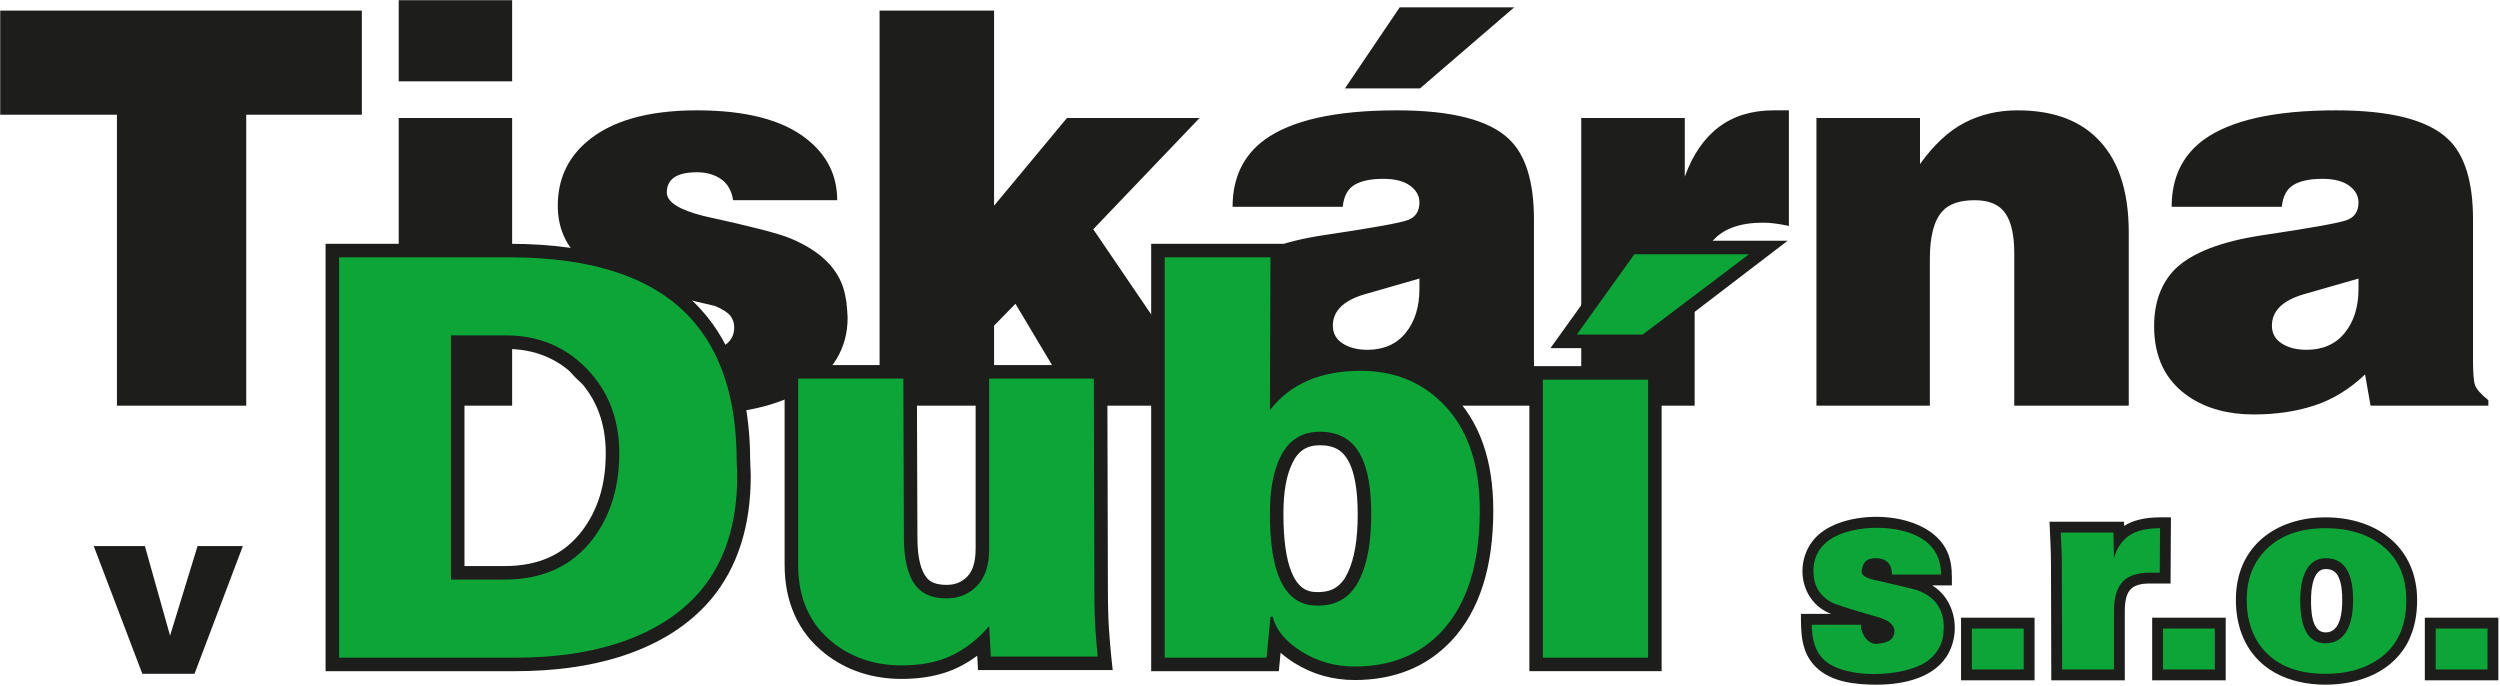 <?xml version="1.0" encoding="UTF-8" standalone="no"?>
<!DOCTYPE svg PUBLIC "-//W3C//DTD SVG 1.1//EN" "http://www.w3.org/Graphics/SVG/1.1/DTD/svg11.dtd">
<svg width="100%" height="100%" viewBox="0 0 1082 297" version="1.1" xmlns="http://www.w3.org/2000/svg" xmlns:xlink="http://www.w3.org/1999/xlink" xml:space="preserve" xmlns:serif="http://www.serif.com/" style="fill-rule:evenodd;clip-rule:evenodd;stroke-linejoin:round;stroke-miterlimit:2;">
    <g transform="matrix(1,0,0,1,-1213.2,-1092.04)">
        <g transform="matrix(4.167,0,0,4.167,0,-41.58)">
            <path d="M452.184,308.202L453.777,305.98L459.758,297.64L460.18,297.053L476.815,297.053L462.607,307.916L461.762,308.202L452.184,308.202Z" style="fill:rgb(29,29,27);fill-rule:nonzero;"/>
        </g>
        <g transform="matrix(4.167,0,0,4.167,0,152.525)">
            <rect x="449.991" y="263.495" width="13.736" height="31.68" style="fill:rgb(29,29,27);"/>
        </g>
        <g transform="matrix(4.167,0,0,4.167,0,155.403)">
            <path d="M406.713,294.369L392.724,294.369L392.651,293.036L392.643,292.88C391.995,293.361 391.316,293.775 390.604,294.117C389.782,294.512 388.877,294.807 387.89,295.003C386.93,295.194 385.899,295.29 384.796,295.29C383.268,295.29 381.836,295.069 380.505,294.629C379.155,294.182 377.916,293.514 376.793,292.629L376.793,292.623C375.409,291.526 374.367,290.195 373.67,288.633C372.981,287.094 372.637,285.354 372.637,283.418L372.637,262.689L386.369,262.689L386.374,264.094L386.431,280.599C386.431,281.681 386.525,282.587 386.712,283.31C386.877,283.949 387.113,284.449 387.419,284.808L387.413,284.808C387.606,285.031 387.852,285.203 388.149,285.318L388.155,285.318C388.502,285.453 388.937,285.521 389.455,285.521C389.912,285.521 390.315,285.45 390.662,285.308L390.668,285.302C391.017,285.16 391.333,284.943 391.615,284.655L391.615,284.649C391.885,284.373 392.092,284.015 392.233,283.58C392.396,283.081 392.478,282.469 392.478,281.749L392.478,262.689L406.154,262.689L406.157,264.094L406.215,285.776C406.215,286.691 406.225,287.521 406.244,288.262C406.261,288.943 406.29,289.571 406.33,290.14C406.414,291.34 406.488,292.236 406.549,292.821L406.713,294.369Z" style="fill:rgb(29,29,27);fill-rule:nonzero;"/>
        </g>
        <g transform="matrix(4.167,0,0,4.167,0,99.566)">
            <path d="M324.96,263.495L344.021,263.495C348.502,263.495 352.383,264.041 355.659,265.133C359.021,266.254 361.752,267.948 363.853,270.213L363.858,270.219C365.604,272.111 366.914,274.4 367.783,277.081C368.631,279.697 369.058,282.676 369.062,286.014L369.121,287.567L369.121,287.617C369.121,290.214 368.781,292.575 368.105,294.696C367.417,296.853 366.379,298.764 364.994,300.421L364.989,300.427C363.82,301.805 362.425,302.998 360.807,304.004C359.213,304.995 357.395,305.807 355.359,306.439C353.791,306.921 352.114,307.283 350.333,307.523C348.547,307.763 346.672,307.885 344.711,307.885L324.96,307.885L324.96,263.495ZM339.387,296.967L343.561,296.967C345.338,296.967 346.895,296.66 348.227,296.049C349.536,295.448 350.659,294.538 351.591,293.323C352.411,292.247 353.027,291.045 353.437,289.722C353.852,288.378 354.061,286.89 354.061,285.259C354.061,283.666 353.811,282.219 353.313,280.92C352.821,279.635 352.078,278.479 351.092,277.46C350.107,276.441 349.002,275.678 347.78,275.173C346.554,274.667 345.184,274.413 343.676,274.413L339.387,274.413L339.387,296.967Z" style="fill:rgb(29,29,27);fill-rule:nonzero;"/>
        </g>
        <g transform="matrix(4.167,0,0,4.167,0,103.4)">
            <path d="M424.509,262.575L424.504,263.979L424.458,276.591C425.081,276.159 425.748,275.791 426.461,275.487C427.338,275.113 428.286,274.83 429.303,274.643C430.311,274.458 431.37,274.365 432.473,274.365C434.332,274.365 436.045,274.672 437.614,275.283C439.186,275.897 440.599,276.818 441.848,278.044C441.849,278.046 441.851,278.047 441.853,278.049L441.848,278.044C441.85,278.046 441.852,278.047 441.853,278.049C443.329,279.486 444.436,281.24 445.169,283.312C445.884,285.334 446.243,287.653 446.243,290.262C446.243,293.184 445.89,295.765 445.184,298.003C444.457,300.306 443.358,302.245 441.886,303.817L441.88,303.817C440.604,305.174 439.12,306.194 437.428,306.875C435.756,307.547 433.899,307.885 431.86,307.885C430.723,307.885 429.625,307.737 428.571,307.441C427.524,307.147 426.525,306.704 425.583,306.112L425.589,306.118C425.052,305.783 424.574,305.426 424.151,305.053L424.09,305.692L423.97,306.965L410.71,306.965L410.71,262.575L424.509,262.575ZM424.446,290.608C424.446,291.975 424.517,293.167 424.661,294.182C424.798,295.153 425.002,295.974 425.272,296.637L425.272,296.642C425.574,297.393 425.955,297.942 426.409,298.287C426.813,298.595 427.313,298.75 427.901,298.75L428.074,298.75C428.799,298.75 429.406,298.589 429.892,298.271C430.396,297.941 430.813,297.424 431.139,296.725L431.139,296.715C431.473,296.017 431.725,295.18 431.895,294.204C432.073,293.181 432.162,292 432.162,290.665C432.162,289.424 432.083,288.345 431.924,287.427C431.774,286.56 431.556,285.841 431.271,285.276L431.266,285.271C430.964,284.664 430.575,284.219 430.1,283.935C429.615,283.645 428.996,283.5 428.246,283.5C427.554,283.5 426.979,283.649 426.522,283.945C426.052,284.251 425.661,284.734 425.354,285.392L425.354,285.402C425.053,286.028 424.828,286.758 424.678,287.59C424.524,288.455 424.446,289.463 424.446,290.608" style="fill:rgb(29,29,27);fill-rule:nonzero;"/>
        </g>
        <g transform="matrix(4.167,0,0,4.167,0,223.821)">
            <path d="M523.372,270.638C523.372,265.071 527.563,262.089 532.686,262.089C538.069,262.089 542.197,265.25 542.197,270.694C542.197,272.2 541.932,273.535 541.404,274.694L541.409,274.694C539.857,278.103 536.207,279.469 532.686,279.469C528.896,279.469 525.397,277.936 523.981,274.21L523.981,274.214C523.575,273.148 523.372,271.954 523.372,270.638ZM534.418,270.694C534.418,269.881 534.367,268.919 533.984,268.188L533.989,268.192C533.73,267.705 533.304,267.46 532.714,267.46C531.805,267.46 531.481,268.336 531.322,269.091L531.322,269.087C531.227,269.537 531.179,270.074 531.179,270.694C531.179,271.689 531.195,274.042 532.686,274.042C534.273,274.042 534.418,271.855 534.418,270.694" style="fill:rgb(29,29,27);fill-rule:nonzero;"/>
        </g>
        <g transform="matrix(4.167,0,0,4.167,0,-116.975)">
            <path d="M291.167,291.244L328.727,291.244L328.727,302.058L316.719,302.058L316.719,332.277L303.289,332.277L303.289,302.058L291.167,302.058L291.167,291.244ZM332.557,302.399L344.337,302.399L344.337,332.277L332.557,332.277L332.557,302.399ZM332.557,290.163L344.337,290.163L344.337,298.586L332.557,298.586L332.557,290.163ZM367.288,310.936C367.136,309.949 366.719,309.218 366.037,308.743C365.353,308.269 364.518,308.033 363.532,308.033C361.446,308.033 360.402,308.735 360.402,310.138C360.402,311.125 361.693,311.941 364.272,312.585C368.977,313.61 371.936,314.368 373.15,314.861C376.565,316.265 378.5,318.295 378.955,320.951C379.031,321.255 379.088,321.682 379.126,322.232C379.164,322.782 379.182,323.076 379.182,323.114C379.182,326.301 377.684,328.804 374.687,330.626C371.841,332.333 368.009,333.187 363.191,333.187C358.979,333.187 355.622,332.466 353.118,331.024C350.121,329.317 348.47,326.623 348.167,322.943L359.378,322.943C359.378,324.271 359.852,325.238 360.801,325.846C361.559,326.338 362.546,326.585 363.76,326.585C364.936,326.585 365.838,326.377 366.462,325.96C367.089,325.542 367.402,324.934 367.402,324.138C367.402,323.683 367.269,323.285 367.004,322.943C366.738,322.602 366.207,322.26 365.41,321.919C362.337,321.198 359.91,320.628 358.126,320.211C352.094,318.769 349.077,315.867 349.077,311.504C349.077,308.849 350.045,306.667 351.98,304.96C354.522,302.721 358.372,301.601 363.532,301.601C368.616,301.601 372.41,302.589 374.914,304.562C377.039,306.231 378.101,308.355 378.101,310.936L367.288,310.936ZM382.5,291.244L394.393,291.244L394.393,311.504L401.962,302.399L415.735,302.399L404.694,313.951L417.157,332.277L402.931,332.277L396.613,321.691L394.393,323.967L394.393,332.277L382.5,332.277L382.5,291.244ZM419.166,311.618C419.166,308.621 420.266,306.306 422.466,304.675C425.274,302.626 429.865,301.601 436.238,301.601C441.891,301.601 445.761,302.589 447.848,304.562C449.594,306.192 450.466,308.981 450.466,312.927L450.466,327.496C450.466,328.824 450.532,329.696 450.665,330.113C450.798,330.531 451.263,331.062 452.059,331.707L452.059,332.277L439.824,332.277L439.255,329.032C437.661,330.55 435.915,331.622 434.019,332.248C432.122,332.874 430.017,333.187 427.702,333.187C425.047,333.187 422.808,332.58 420.987,331.366C418.559,329.734 417.345,327.288 417.345,324.024C417.345,321.521 418.084,319.529 419.564,318.048C421.309,316.379 424.306,315.223 428.556,314.577C433.678,313.819 436.628,313.287 437.406,312.984C438.183,312.68 438.572,312.073 438.572,311.162C438.572,310.48 438.249,309.902 437.604,309.427C436.96,308.953 436.03,308.715 434.816,308.715C433.526,308.715 432.53,308.924 431.828,309.342C431.126,309.759 430.718,310.518 430.605,311.618L419.166,311.618ZM438.572,319.073C435.954,319.833 434.038,320.382 432.824,320.723C430.661,321.369 429.58,322.45 429.58,323.967C429.58,324.765 429.922,325.38 430.605,325.817C431.287,326.254 432.141,326.471 433.165,326.471C434.873,326.471 436.201,325.883 437.149,324.708C438.098,323.531 438.572,322.013 438.572,320.154L438.572,319.073ZM430.832,299.325L436.523,290.903L448.417,290.903L438.629,299.325L430.832,299.325ZM455.377,302.399L466.132,302.399L466.132,308.488C467.801,303.897 470.876,301.601 475.353,301.601L476.946,301.601L476.946,313.61C475.921,313.382 475.029,313.268 474.271,313.268C471.88,313.268 470.135,313.894 469.035,315.147C467.783,316.55 467.157,318.845 467.157,322.032L467.157,332.277L455.377,332.277L455.377,302.399ZM479.807,302.399L490.563,302.399L490.563,307.18C492.004,305.169 493.551,303.736 495.201,302.882C496.851,302.029 498.682,301.601 500.693,301.601C504.145,301.601 506.839,302.512 508.775,304.334C511.089,306.496 512.246,309.816 512.246,314.293L512.246,332.277L500.352,332.277L500.352,316.398C500.352,314.54 500.038,313.164 499.412,312.273C498.786,311.381 497.733,310.936 496.254,310.936C494.698,310.936 493.579,311.315 492.896,312.073C492.024,313.022 491.587,314.672 491.587,317.025L491.587,332.277L479.807,332.277L479.807,302.399ZM516.701,311.618C516.701,308.621 517.801,306.306 520.001,304.675C522.809,302.626 527.4,301.601 533.774,301.601C539.427,301.601 543.296,302.589 545.383,304.562C547.129,306.192 548.001,308.981 548.001,312.927L548.001,327.496C548.001,328.824 548.067,329.696 548.201,330.113C548.333,330.531 548.798,331.062 549.595,331.707L549.595,332.277L537.359,332.277L536.79,329.032C535.196,330.55 533.451,331.622 531.554,332.248C529.657,332.874 527.552,333.187 525.237,333.187C522.581,333.187 520.343,332.58 518.522,331.366C516.093,329.734 514.879,327.288 514.879,324.024C514.879,321.521 515.619,319.529 517.099,318.048C518.844,316.379 521.841,315.223 526.091,314.577C531.213,313.819 534.162,313.287 534.94,312.984C535.718,312.68 536.107,312.073 536.107,311.162C536.107,310.48 535.785,309.902 535.139,309.427C534.495,308.953 533.565,308.715 532.351,308.715C531.061,308.715 530.065,308.924 529.364,309.342C528.661,309.759 528.253,310.518 528.139,311.618L516.701,311.618ZM536.107,319.073C533.489,319.833 531.573,320.382 530.359,320.723C528.197,321.369 527.115,322.45 527.115,323.967C527.115,324.765 527.456,325.38 528.139,325.817C528.822,326.254 529.676,326.471 530.701,326.471C532.408,326.471 533.735,325.883 534.684,324.708C535.632,323.531 536.107,322.013 536.107,320.154L536.107,319.073Z" style="fill:rgb(29,29,27);"/>
        </g>
        <g transform="matrix(-4.167,0,0,4.167,4557.53,265.364)">
            <rect x="543.086" y="262.542" width="7.637" height="6.504" style="fill:rgb(29,29,27);"/>
        </g>
        <g transform="matrix(-4.167,0,0,4.167,4321.5,265.364)">
            <rect x="514.762" y="262.542" width="7.637" height="6.504" style="fill:rgb(29,29,27);"/>
        </g>
        <g transform="matrix(4.167,0,0,4.167,0,221.934)">
            <path d="M504.016,262.995L511.754,262.995L511.763,263.434C512.218,263.142 512.748,262.924 513.351,262.776L513.355,262.776C513.992,262.62 514.705,262.542 515.493,262.542L516.627,262.542L516.586,269.414L514.468,269.414C513.402,269.414 512.395,269.585 512.029,270.736C511.898,271.145 511.833,271.651 511.833,272.252L511.833,279.469L504.199,279.469L504.196,278.341L504.167,267.38C504.167,265.923 504.064,264.457 504.016,262.995" style="fill:rgb(29,29,27);fill-rule:nonzero;"/>
        </g>
        <g transform="matrix(-4.167,0,0,4.167,4156.03,265.364)">
            <rect x="494.906" y="262.542" width="7.636" height="6.504" style="fill:rgb(29,29,27);"/>
        </g>
        <g transform="matrix(4.167,0,0,4.167,0,281.038)">
            <path d="M479.753,263.912L479.756,263.915C479.756,263.914 479.754,263.913 479.753,263.912" style="fill:rgb(29,29,27);fill-rule:nonzero;"/>
        </g>
        <g transform="matrix(4.167,0,0,4.167,0,249.278)">
            <path d="M485.561,267.325C485.588,267.56 485.727,267.932 486.005,267.98C486.327,268.124 486.675,267.881 486.709,267.775C486.444,267.556 485.857,267.403 485.561,267.325" style="fill:rgb(29,29,27);fill-rule:nonzero;"/>
        </g>
        <g transform="matrix(4.167,0,0,4.167,0,219.375)">
            <path d="M478.195,273.183L481.328,273.183C477.798,271.828 477.37,267.038 480.264,264.758L480.269,264.758C483.663,262.089 491.945,262.49 493.554,267.121C493.912,268.152 493.875,269.161 493.875,270.226L491.834,270.226C494.156,271.641 494.787,274.811 493.575,277.176C492.194,279.87 488.783,280.536 486.035,280.536C483.892,280.536 481.361,280.286 479.753,278.711C478.201,277.19 478.195,275.177 478.195,273.183" style="fill:rgb(29,29,27);fill-rule:nonzero;"/>
        </g>
        <g transform="matrix(-4.167,0,0,4.167,4557.54,265.363)">
            <rect x="544.213" y="263.67" width="5.382" height="4.248" style="fill:rgb(12,166,56);"/>
        </g>
        <g transform="matrix(-4.167,0,0,4.167,4321.5,265.363)">
            <rect x="515.889" y="263.67" width="5.382" height="4.248" style="fill:rgb(12,166,56);"/>
        </g>
        <g transform="matrix(4.167,0,0,4.167,0,221.934)">
            <path d="M505.182,264.122L510.649,264.122L510.705,266.786C510.989,265.766 511.503,264.992 512.249,264.463C512.995,263.934 514.076,263.67 515.493,263.67L515.464,268.287L514.468,268.287C513.213,268.287 512.292,268.569 511.702,269.136C511.035,269.778 510.705,270.817 510.705,272.252L510.705,278.342L505.323,278.342L505.295,267.38C505.295,266.833 505.281,266.294 505.252,265.766C505.224,265.237 505.201,264.689 505.182,264.122" style="fill:rgb(12,166,56);"/>
        </g>
        <g transform="matrix(-4.167,0,0,4.167,4156.03,265.363)">
            <rect x="496.034" y="263.67" width="5.381" height="4.248" style="fill:rgb(12,166,56);"/>
        </g>
        <g transform="matrix(4.167,0,0,4.167,0,223.803)">
            <path d="M479.322,273.248L484.42,273.248C484.42,274.242 485.189,275.333 486.119,275.231C487.05,275.129 487.795,274.951 487.904,274.013C487.95,273.619 487.744,273.286 487.423,273.021C487.102,272.757 486.526,272.521 485.695,272.313C483.259,271.614 481.825,271.152 481.389,270.925C480.125,270.245 479.492,269.16 479.492,267.668C479.492,266.384 479.983,265.355 480.965,264.581C483.458,262.617 489.584,262.64 491.728,265.118C492.408,265.893 492.748,266.865 492.748,268.036L487.65,268.036C487.65,266.859 486.996,266.337 485.95,266.337C484.903,266.337 484.652,266.839 484.505,267.611C484.358,268.384 485.793,268.581 486.375,268.716C488.699,269.256 489.953,269.566 490.142,269.622C492.068,270.264 493.031,271.567 493.031,273.531C493.031,275.098 492.417,276.293 491.19,277.114C488.805,278.711 482.68,278.946 480.54,276.845C479.728,276.052 479.322,274.853 479.322,273.248" style="fill:rgb(12,166,56);"/>
        </g>
        <g transform="matrix(4.167,0,0,4.167,0,231.558)">
            <path d="M300.881,263.217L306.193,263.217L308.809,272.52L311.664,263.217L316.368,263.217L311.346,276.484L305.929,276.484L300.881,263.217Z" style="fill:rgb(29,29,27);"/>
        </g>
        <g transform="matrix(4.167,0,0,4.167,0,223.823)">
            <path d="M524.499,270.637C524.499,268.409 525.231,266.616 526.695,265.256C528.158,263.896 530.155,263.217 532.686,263.217C535.196,263.217 537.222,263.872 538.761,265.185C540.3,266.497 541.069,268.333 541.069,270.694C541.069,273.394 540.153,275.406 538.322,276.727C536.831,277.803 534.951,278.342 532.686,278.342C530.08,278.342 528.064,277.648 526.638,276.26C525.212,274.872 524.499,272.998 524.499,270.637ZM535.546,270.694C535.546,269.391 535.357,268.381 534.98,267.663C534.507,266.776 533.752,266.332 532.714,266.332C531.845,266.332 531.184,266.715 530.73,267.479C530.278,268.244 530.051,269.316 530.051,270.694C530.051,273.677 530.929,275.169 532.686,275.169C533.724,275.169 534.489,274.679 534.98,273.696C535.357,272.922 535.546,271.922 535.546,270.694" style="fill:rgb(12,166,56);"/>
        </g>
        <g transform="matrix(4.167,0,0,4.167,0,102.084)">
            <path d="M326.365,264.295L344.02,264.295C352.686,264.295 358.954,266.385 362.827,270.564C366.047,274.053 367.658,279.018 367.658,285.459L367.715,287.012C367.715,291.919 366.45,295.888 363.919,298.917C361.773,301.447 358.782,303.307 354.948,304.496C351.958,305.416 348.545,305.876 344.711,305.876L326.365,305.876L326.365,264.295ZM337.982,297.767L343.561,297.767C347.51,297.767 350.558,296.367 352.705,293.569C354.545,291.153 355.466,288.182 355.466,284.654C355.466,281.126 354.344,278.203 352.101,275.884C349.858,273.564 347.049,272.404 343.676,272.404L337.982,272.404L337.982,297.767ZM405.155,305.761L394.056,305.761L393.883,302.598C392.733,303.94 391.439,304.956 390.001,305.646C388.563,306.336 386.828,306.681 384.796,306.681C382.036,306.681 379.658,305.895 377.665,304.323C375.249,302.406 374.042,299.703 374.042,296.214L374.042,276.89L384.969,276.89L385.026,293.396C385.026,295.773 385.467,297.479 386.349,298.515C387.039,299.319 388.075,299.722 389.455,299.722C390.72,299.722 391.775,299.291 392.618,298.428C393.461,297.565 393.883,296.272 393.883,294.546L393.883,276.89L404.753,276.89L404.81,298.572C404.81,300.45 404.849,301.936 404.925,303.029C405.002,304.122 405.079,305.033 405.155,305.761ZM423.099,264.295L423.041,280.168C424.115,278.788 425.438,277.763 427.01,277.091C428.582,276.42 430.403,276.085 432.474,276.085C435.848,276.085 438.646,277.177 440.871,279.363C443.516,281.932 444.839,285.67 444.839,290.578C444.839,296.138 443.516,300.336 440.861,303.173C438.589,305.588 435.589,306.796 431.86,306.796C429.828,306.796 427.978,306.278 426.33,305.243C424.671,304.208 423.675,303 423.329,301.62L423.099,301.62L422.697,305.876L412.114,305.876L412.114,264.295L423.099,264.295ZM423.041,290.923C423.041,293.76 423.348,295.946 423.971,297.479C424.776,299.473 426.09,300.47 427.901,300.47L428.074,300.47C430.078,300.47 431.525,299.521 432.407,297.633C433.183,296.013 433.566,293.798 433.566,290.98C433.566,288.354 433.221,286.351 432.522,284.961C431.678,283.264 430.25,282.411 428.246,282.411C426.32,282.411 424.93,283.312 424.086,285.114C423.387,286.571 423.041,288.507 423.041,290.923ZM451.395,277.005L462.322,277.005L462.322,305.876L451.395,305.876L451.395,277.005ZM454.918,272.318L460.899,263.979L472.804,263.979L461.761,272.318L454.918,272.318Z" style="fill:rgb(12,166,56);"/>
        </g>
    </g>
</svg>
